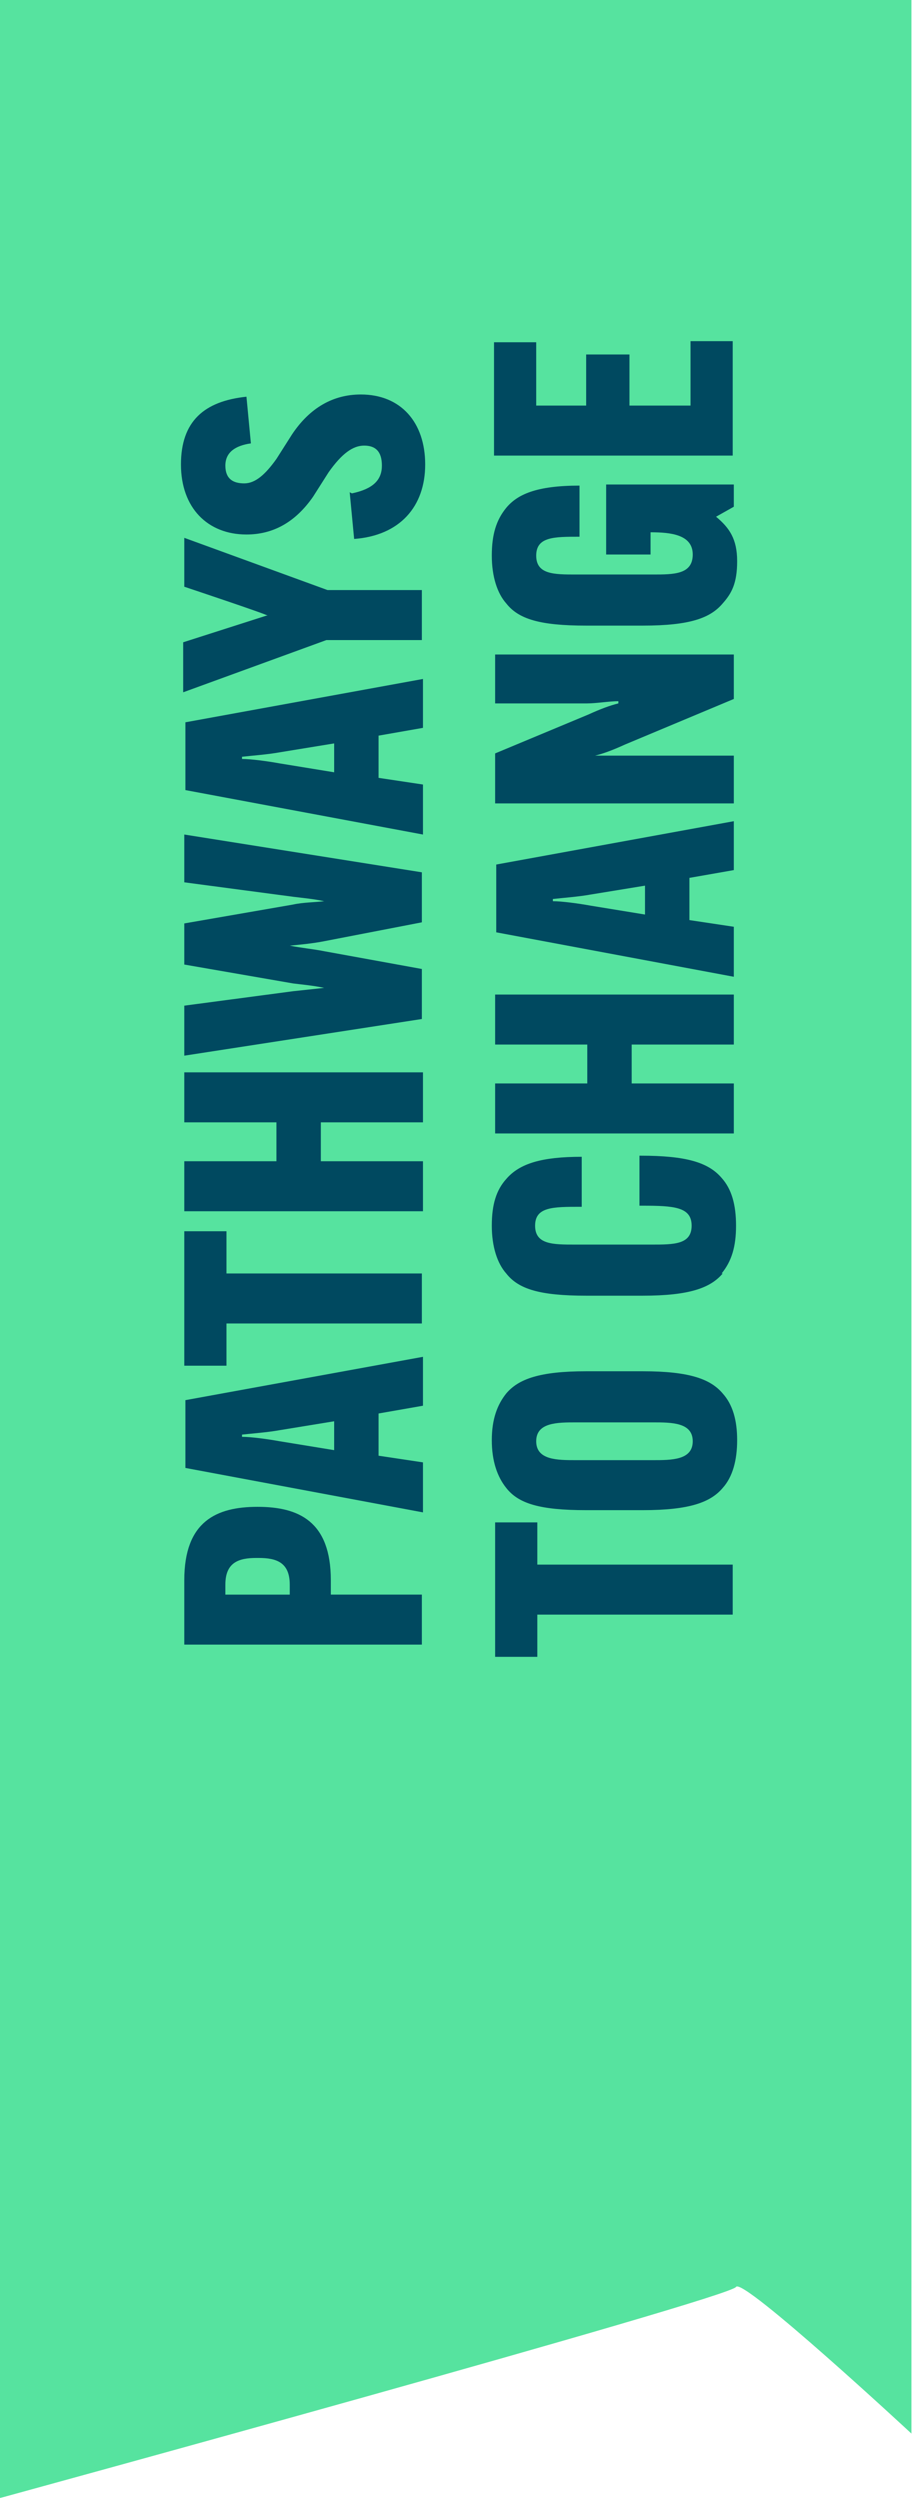<?xml version="1.0" encoding="UTF-8" standalone="no"?> <svg xmlns="http://www.w3.org/2000/svg" xmlns:xlink="http://www.w3.org/1999/xlink" xmlns:serif="http://www.serif.com/" width="100%" height="100%" viewBox="0 0 257 703" version="1.1" xml:space="preserve" style="fill-rule:evenodd;clip-rule:evenodd;stroke-linejoin:round;stroke-miterlimit:2;"><path d="M0,0l256.563,0l-0,684.375c-0,0 -47.501,-44.063 -49.375,-41.25c-1.563,3.125 -207.188,59.375 -207.188,59.375l0,-702.5Z" style="fill:#56e39f;fill-rule:nonzero;"></path><path d="M112.188,462.5l-60.313,-0l0,-18.125c0,-16.563 9.062,-20.625 20.625,-20.625c11.563,-0 20.625,4.063 20.625,20.625l-0,4.062l25.625,0l0,14.063l-6.875,-0l0.313,-0Zm-30.626,-16.875c0.001,-6.25 -3.749,-7.5 -8.749,-7.5l-0.626,0c-4.999,0 -8.749,1.25 -8.749,7.5l-0,2.813l18.125,-0l-0,-2.813Z" style="fill:#004960;fill-rule:nonzero;"></path><path d="M119.063,411.25l-0.001,14.063l-66.874,-12.5l-0,-19.063l66.875,-12.187l-0.001,13.75l-12.499,2.187l-0.001,11.875l12.501,1.875Zm-25.001,-3.437l0.001,-8.125l-15.313,2.5c-3.438,0.625 -7.812,0.937 -10.625,1.25l0,0.625c2.5,-0 7.188,0.624 10.625,1.25l15.313,2.5Z" style="fill:#004960;fill-rule:nonzero;"></path><path d="M63.75,358.125l55,0l0,14.063l-55,-0l0,11.875l-11.875,-0l0,-37.813l11.875,0l0,11.875Z" style="fill:#004960;fill-rule:nonzero;"></path><path d="M51.875,301.563l67.188,-0l-0,14.062l-28.75,0l-0,10.938l28.75,-0l-0,14.062l-67.188,0l0,-14.063l25.938,0l-0,-10.937l-25.938,0l0,-14.063Z" style="fill:#004960;fill-rule:nonzero;"></path><path d="M51.875,296.875l0,-14.063l30.625,-4.062c2.813,-0.313 5.938,-0.625 8.75,-0.938c-2.812,-0.625 -6.25,-0.937 -8.75,-1.25l-30.625,-5.312l0,-11.563l30.625,-5.312c2.813,-0.625 6.25,-0.625 8.75,-0.938c-2.812,-0.625 -6.25,-0.937 -8.75,-1.25l-30.625,-4.062l0,-13.438l66.875,10.625l0,14.063l-27.5,5.313c-3.125,0.625 -6.563,0.937 -9.688,1.25c3.126,0.625 6.563,0.937 9.688,1.562l27.5,5l0,14.063l-66.875,10.312Z" style="fill:#004960;fill-rule:nonzero;"></path><path d="M119.063,220.625l-0.001,14.063l-66.874,-12.5l-0,-19.063l66.875,-12.188l-0.001,13.75l-12.499,2.188l-0.001,11.875l12.501,1.875Zm-25.001,-3.438l0.001,-8.125l-15.313,2.5c-3.438,0.625 -7.812,0.938 -10.625,1.25l0,0.625c2.5,0 7.188,0.625 10.625,1.251l15.313,2.499Z" style="fill:#004960;fill-rule:nonzero;"></path><path d="M75.313,173.125c-0.001,-0.313 -23.438,-8.125 -23.438,-8.125l0,-13.75l40.313,14.688l26.562,-0l0,14.062l-26.875,0l-40.313,14.688l0.001,-14.063l23.437,-7.5l0.313,-0Z" style="fill:#004960;fill-rule:nonzero;"></path><path d="M99.063,138.75c5.937,-1.25 8.437,-3.75 8.437,-7.813c0,-4.062 -1.875,-5.625 -5,-5.625c-3.125,0 -6.25,2.188 -10,7.5l-4.375,6.876c-5,7.187 -11.25,10.624 -18.75,10.624c-10.937,0 -18.437,-7.499 -18.437,-19.687c-0,-12.187 6.562,-17.813 18.437,-19.062l1.25,13.125c-4.375,0.625 -7.188,2.5 -7.188,6.25c0.001,3.75 2.188,5 5.313,5c3.125,-0 5.938,-2.5 9.063,-6.875l4.374,-6.875c5.001,-7.5 11.563,-11.25 19.376,-11.25c11.249,-0 18.124,7.812 18.124,19.687c0.001,11.875 -7.187,20 -19.999,20.938l-1.251,-13.125l0.626,0.312Z" style="fill:#004960;fill-rule:nonzero;"></path><path d="M151.25,440l55,0l0,14.063l-55,-0l0,11.875l-11.875,-0l0,-37.813l11.875,0l0,11.875Z" style="fill:#004960;fill-rule:nonzero;"></path><path d="M203.437,418.438c-3.437,4.062 -9.375,6.25 -22.5,6.25l-15.937,-0c-13.125,-0 -19.063,-1.875 -22.5,-6.25c-2.5,-3.125 -4.063,-7.501 -4.063,-13.438c0,-5.938 1.563,-10 4.063,-13.125c3.437,-4.063 9.375,-6.25 22.5,-6.25l15.937,0c13.125,0 19.063,2.187 22.5,6.25c2.813,3.125 4.063,7.5 4.063,13.125c-0,5.625 -1.25,10.313 -4.063,13.438Zm-19.687,-18.438l-21.563,-0c-5.312,-0 -11.25,-0 -11.25,5.312c0,5.313 5.938,5.313 11.25,5.313l21.563,-0c5.313,-0 11.25,-0 11.25,-5.313c-0,-5.312 -5.938,-5.312 -11.25,-5.312Z" style="fill:#004960;fill-rule:nonzero;"></path><path d="M203.437,358.125c-3.437,4.063 -9.375,6.25 -22.5,6.25l-15.937,0c-13.125,0 -19.063,-1.875 -22.5,-6.25c-2.5,-2.813 -4.063,-7.5 -4.063,-13.438c0,-5.937 1.25,-10 4.063,-13.125c3.75,-4.375 10,-6.25 21.25,-6.25l-0,14.063l-0.313,0c-7.812,0 -12.812,0 -12.812,5.313c-0,5.312 5,5.312 11.25,5.312l21.562,0c6.25,0 11.25,0 11.25,-5.313c0,-5.312 -5,-5.625 -14.062,-5.625l-0.625,0l-0,-14.062l0.312,0c12.813,0 19.063,1.875 22.813,6.25c2.812,3.125 4.062,7.5 4.062,13.438c0,5.937 -1.25,10 -4.062,13.437l0.312,0Z" style="fill:#004960;fill-rule:nonzero;"></path><path d="M139.375,279.688l67.188,-0l-0,14.062l-28.75,0l-0,10.938l28.75,-0l-0,14.062l-67.188,0l0,-14.063l25.938,0l-0,-10.937l-25.938,0l0,-14.063Z" style="fill:#004960;fill-rule:nonzero;"></path><path d="M206.562,260.625l0,14.063l-66.875,-12.5l0,-19.063l66.875,-12.188l0,13.75l-12.5,2.188l0,11.875l12.5,1.875Zm-25,-3.437l0,-8.125l-15.312,2.5c-3.438,0.625 -7.813,0.937 -10.625,1.25l0,0.625c2.5,-0 7.187,0.625 10.625,1.25l15.312,2.5Z" style="fill:#004960;fill-rule:nonzero;"></path><path d="M139.375,211.875l26.25,-10.938c3.438,-1.562 5.938,-2.5 8.438,-3.125l-0,-0.625c-2.5,0 -6.25,0.625 -8.75,0.625l-25.938,0l0,-13.75l67.188,0l-0,12.5l-30.625,12.813c-3.438,1.562 -5.938,2.5 -8.438,3.125l39.063,-0l-0,13.437l-67.188,0l0,-14.375l0,0.313Z" style="fill:#004960;fill-rule:nonzero;"></path><path d="M170.625,155.938l-0,-19.688l35.937,-0l0,6.25l-5,2.812c3.75,3.125 5.938,6.25 5.938,12.5c0,6.25 -1.562,9.063 -4.062,11.875c-3.438,4.063 -9.063,6.25 -22.5,6.25l-15.938,0c-13.125,0 -19.063,-1.875 -22.5,-6.25c-2.5,-2.812 -4.063,-7.5 -4.063,-13.437c0,-5.938 1.25,-10 4.063,-13.438c3.125,-3.75 8.438,-6.25 20.625,-6.25l0,14.375c-7.187,0 -12.188,0 -12.188,5.313c0,5.313 5.001,5.313 11.251,5.313l21.562,-0c5.938,-0 11.25,-0 11.25,-5.625c0,-5.625 -6.25,-6.25 -11.875,-6.25l0,6.25l-12.5,-0.001Z" style="fill:#004960;fill-rule:nonzero;"></path><path d="M177.187,114.063l17.188,-0.001l0,-18.124l11.875,-0l0,32.187l-67.188,0l0,-31.875l11.875,0l0,17.813l14.063,-0.001l-0,-14.374l12.187,-0.001l0,14.376Z" style="fill:#004960;fill-rule:nonzero;"></path></svg> 